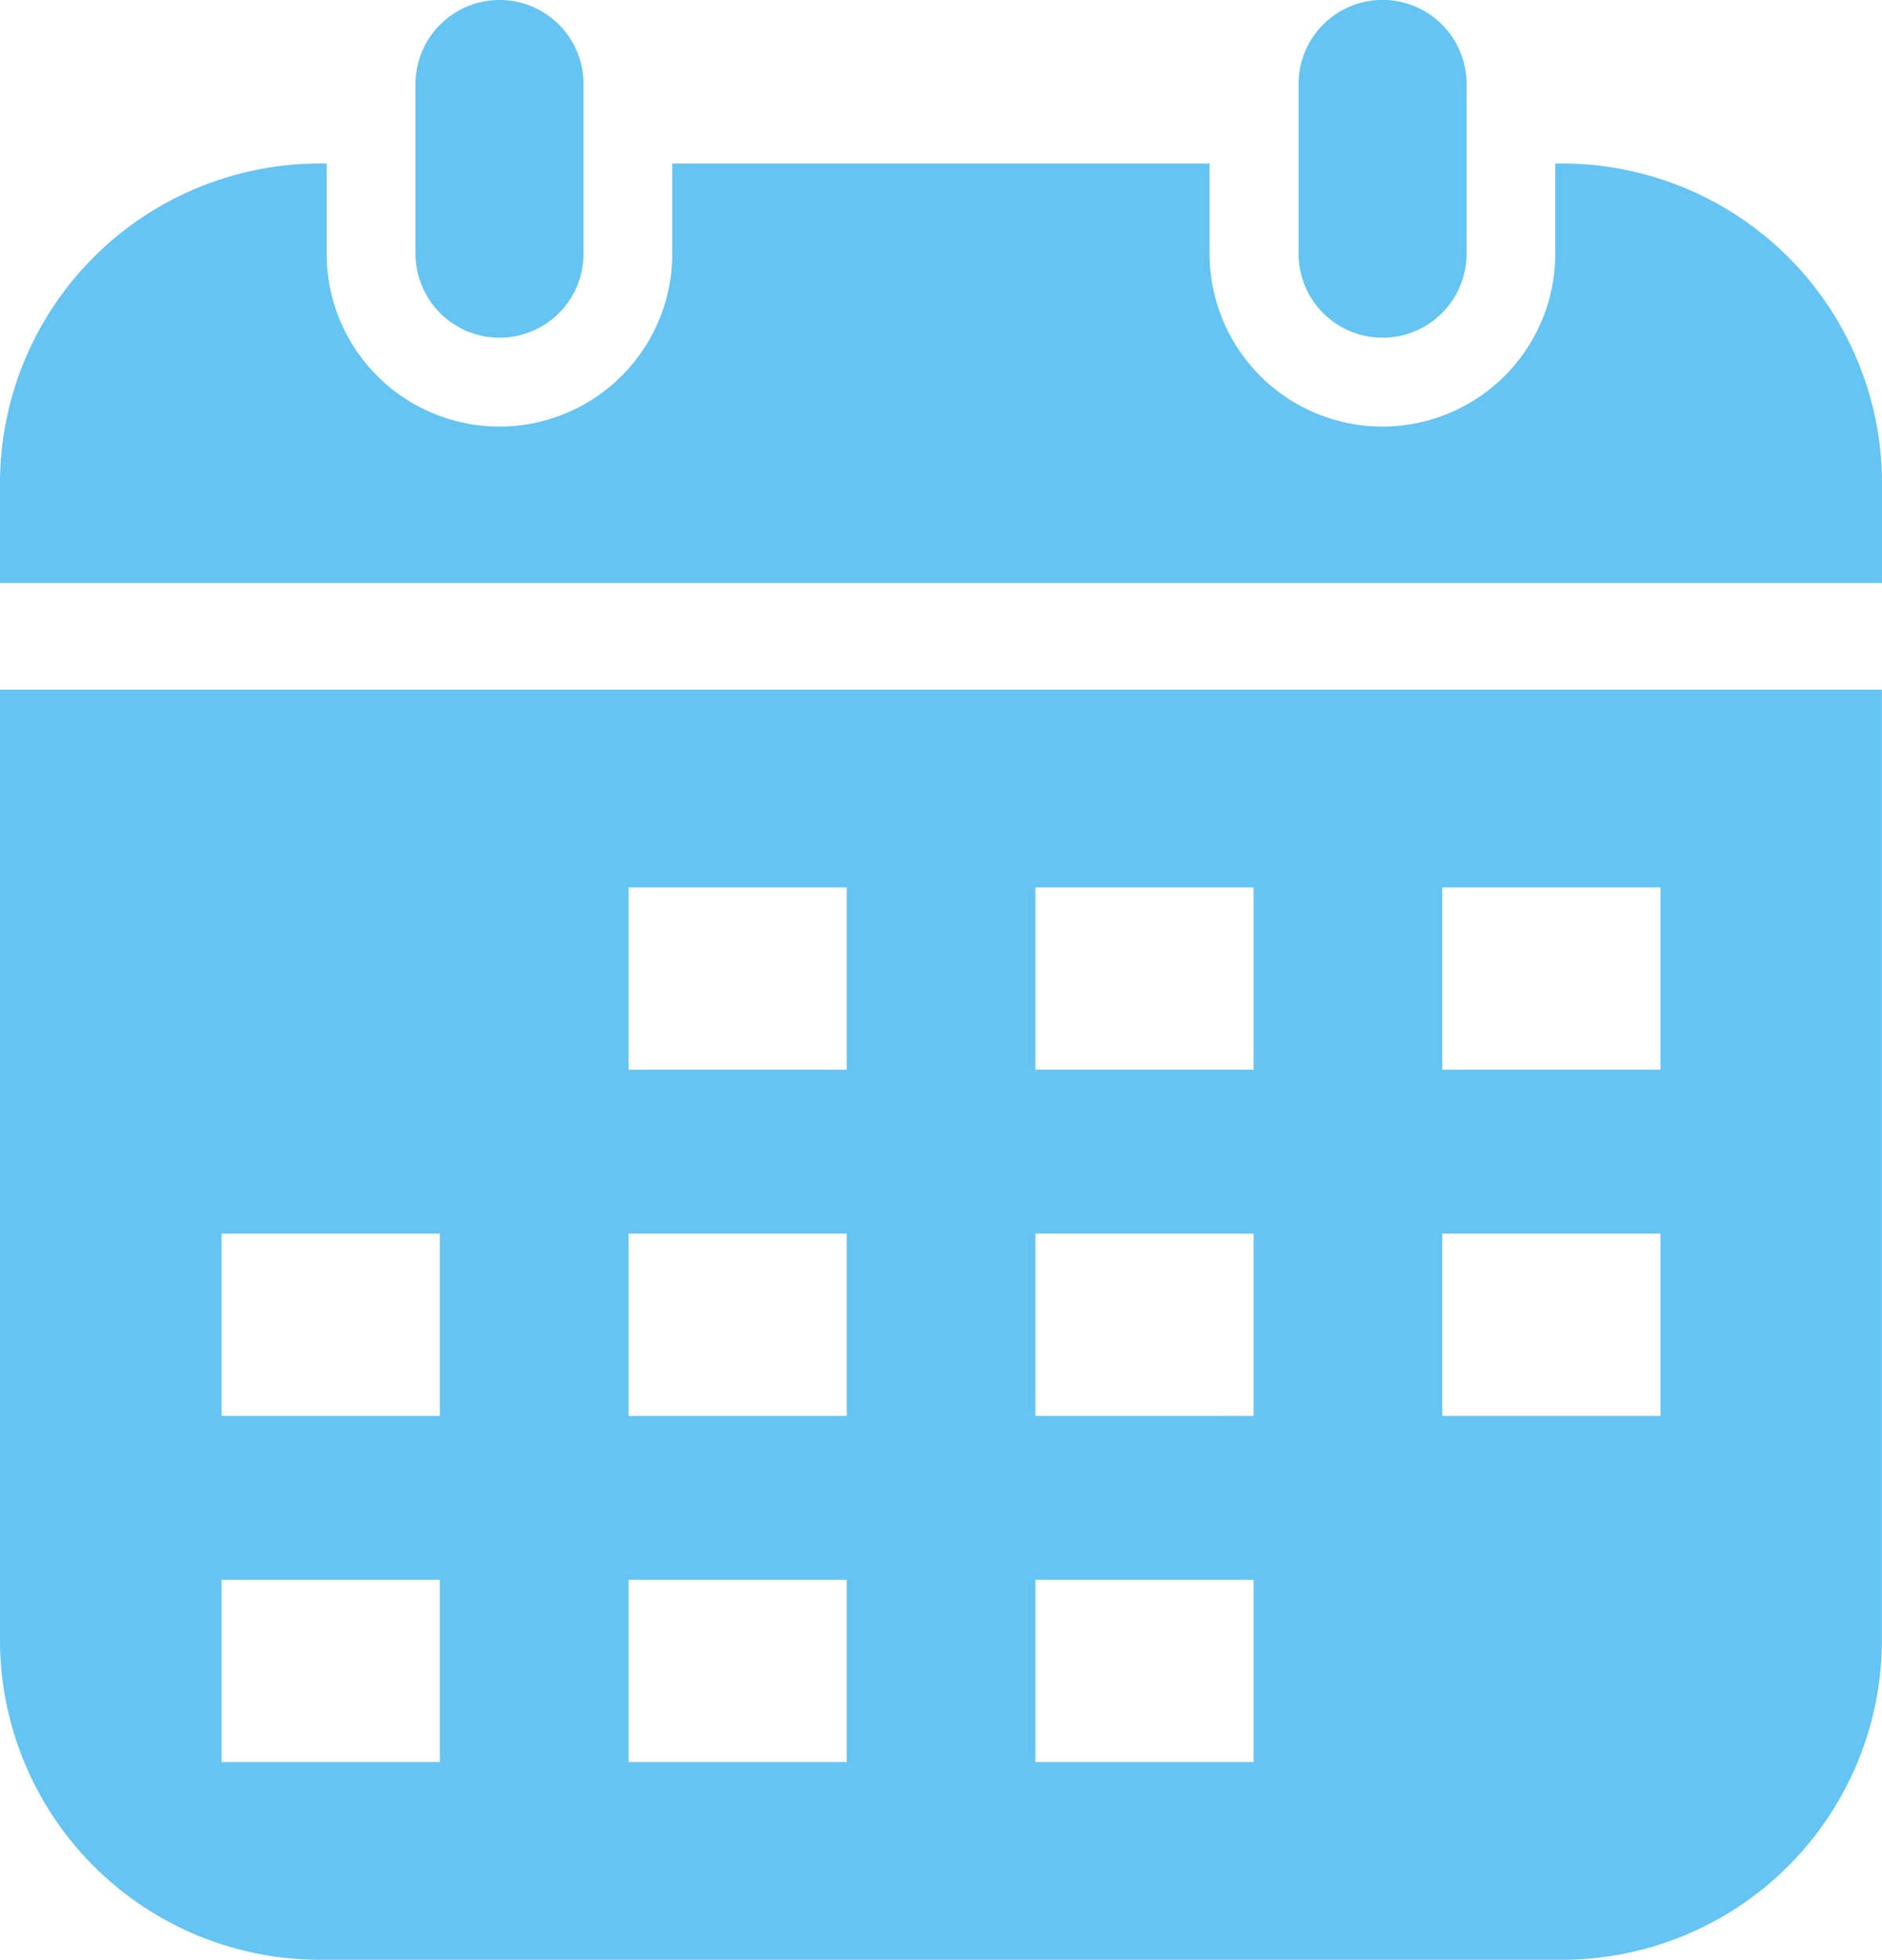 <svg xmlns="http://www.w3.org/2000/svg" width="49.638" height="51.676" viewBox="0 0 49.638 51.676">
  <g id="グループ_211" data-name="グループ 211" transform="translate(-964.391 -5196.312)">
    <g id="グループ_209" data-name="グループ 209" transform="translate(975.349 5196.312)">
      <path id="パス_1228" data-name="パス 1228" d="M981.2,5205.217a2.215,2.215,0,0,1-2.215-2.215v-4.475a2.215,2.215,0,1,1,4.431,0V5203A2.215,2.215,0,0,1,981.2,5205.217Z" transform="translate(-978.983 -5196.312)" fill="#65c4f2"/>
    </g>
    <path id="パス_1229" data-name="パス 1229" d="M1005.6,5202.054h-.189v2.378a4.558,4.558,0,0,1-9.116,0v-2.378H982.122v2.378a4.558,4.558,0,0,1-9.116,0v-2.378h-.189a8.435,8.435,0,0,0-8.426,8.425v2.639h49.638v-2.639A8.435,8.435,0,0,0,1005.6,5202.054Z" transform="translate(0 -1.43)" fill="#65c4f2"/>
    <g id="グループ_210" data-name="グループ 210" transform="translate(998.641 5196.312)">
      <path id="パス_1230" data-name="パス 1230" d="M1012.215,5205.217A2.215,2.215,0,0,1,1010,5203v-4.475a2.215,2.215,0,1,1,4.431,0V5203A2.215,2.215,0,0,1,1012.215,5205.217Z" transform="translate(-1010 -5196.312)" fill="#65c4f2"/>
    </g>
    <path id="パス_1231" data-name="パス 1231" d="M964.391,5220.529v25.065a8.435,8.435,0,0,0,8.426,8.426H1005.6a8.435,8.435,0,0,0,8.426-8.426v-25.065Zm11.6,28.278h-5.755V5244h5.755Zm0-9.129h-5.755v-4.806h5.755Zm10.732,9.129h-5.755V5244h5.755Zm0-9.129h-5.755v-4.806h5.755Zm0-9.129h-5.755v-4.806h5.755Zm10.732,18.258H991.7V5244h5.755Zm0-9.129H991.7v-4.806h5.755Zm0-9.129H991.7v-4.806h5.755Zm10.732,9.129h-5.755v-4.806h5.755Zm0-9.129h-5.755v-4.806h5.755Z" transform="translate(0 -6.031)" fill="#65c4f2"/>
  </g>
</svg>
